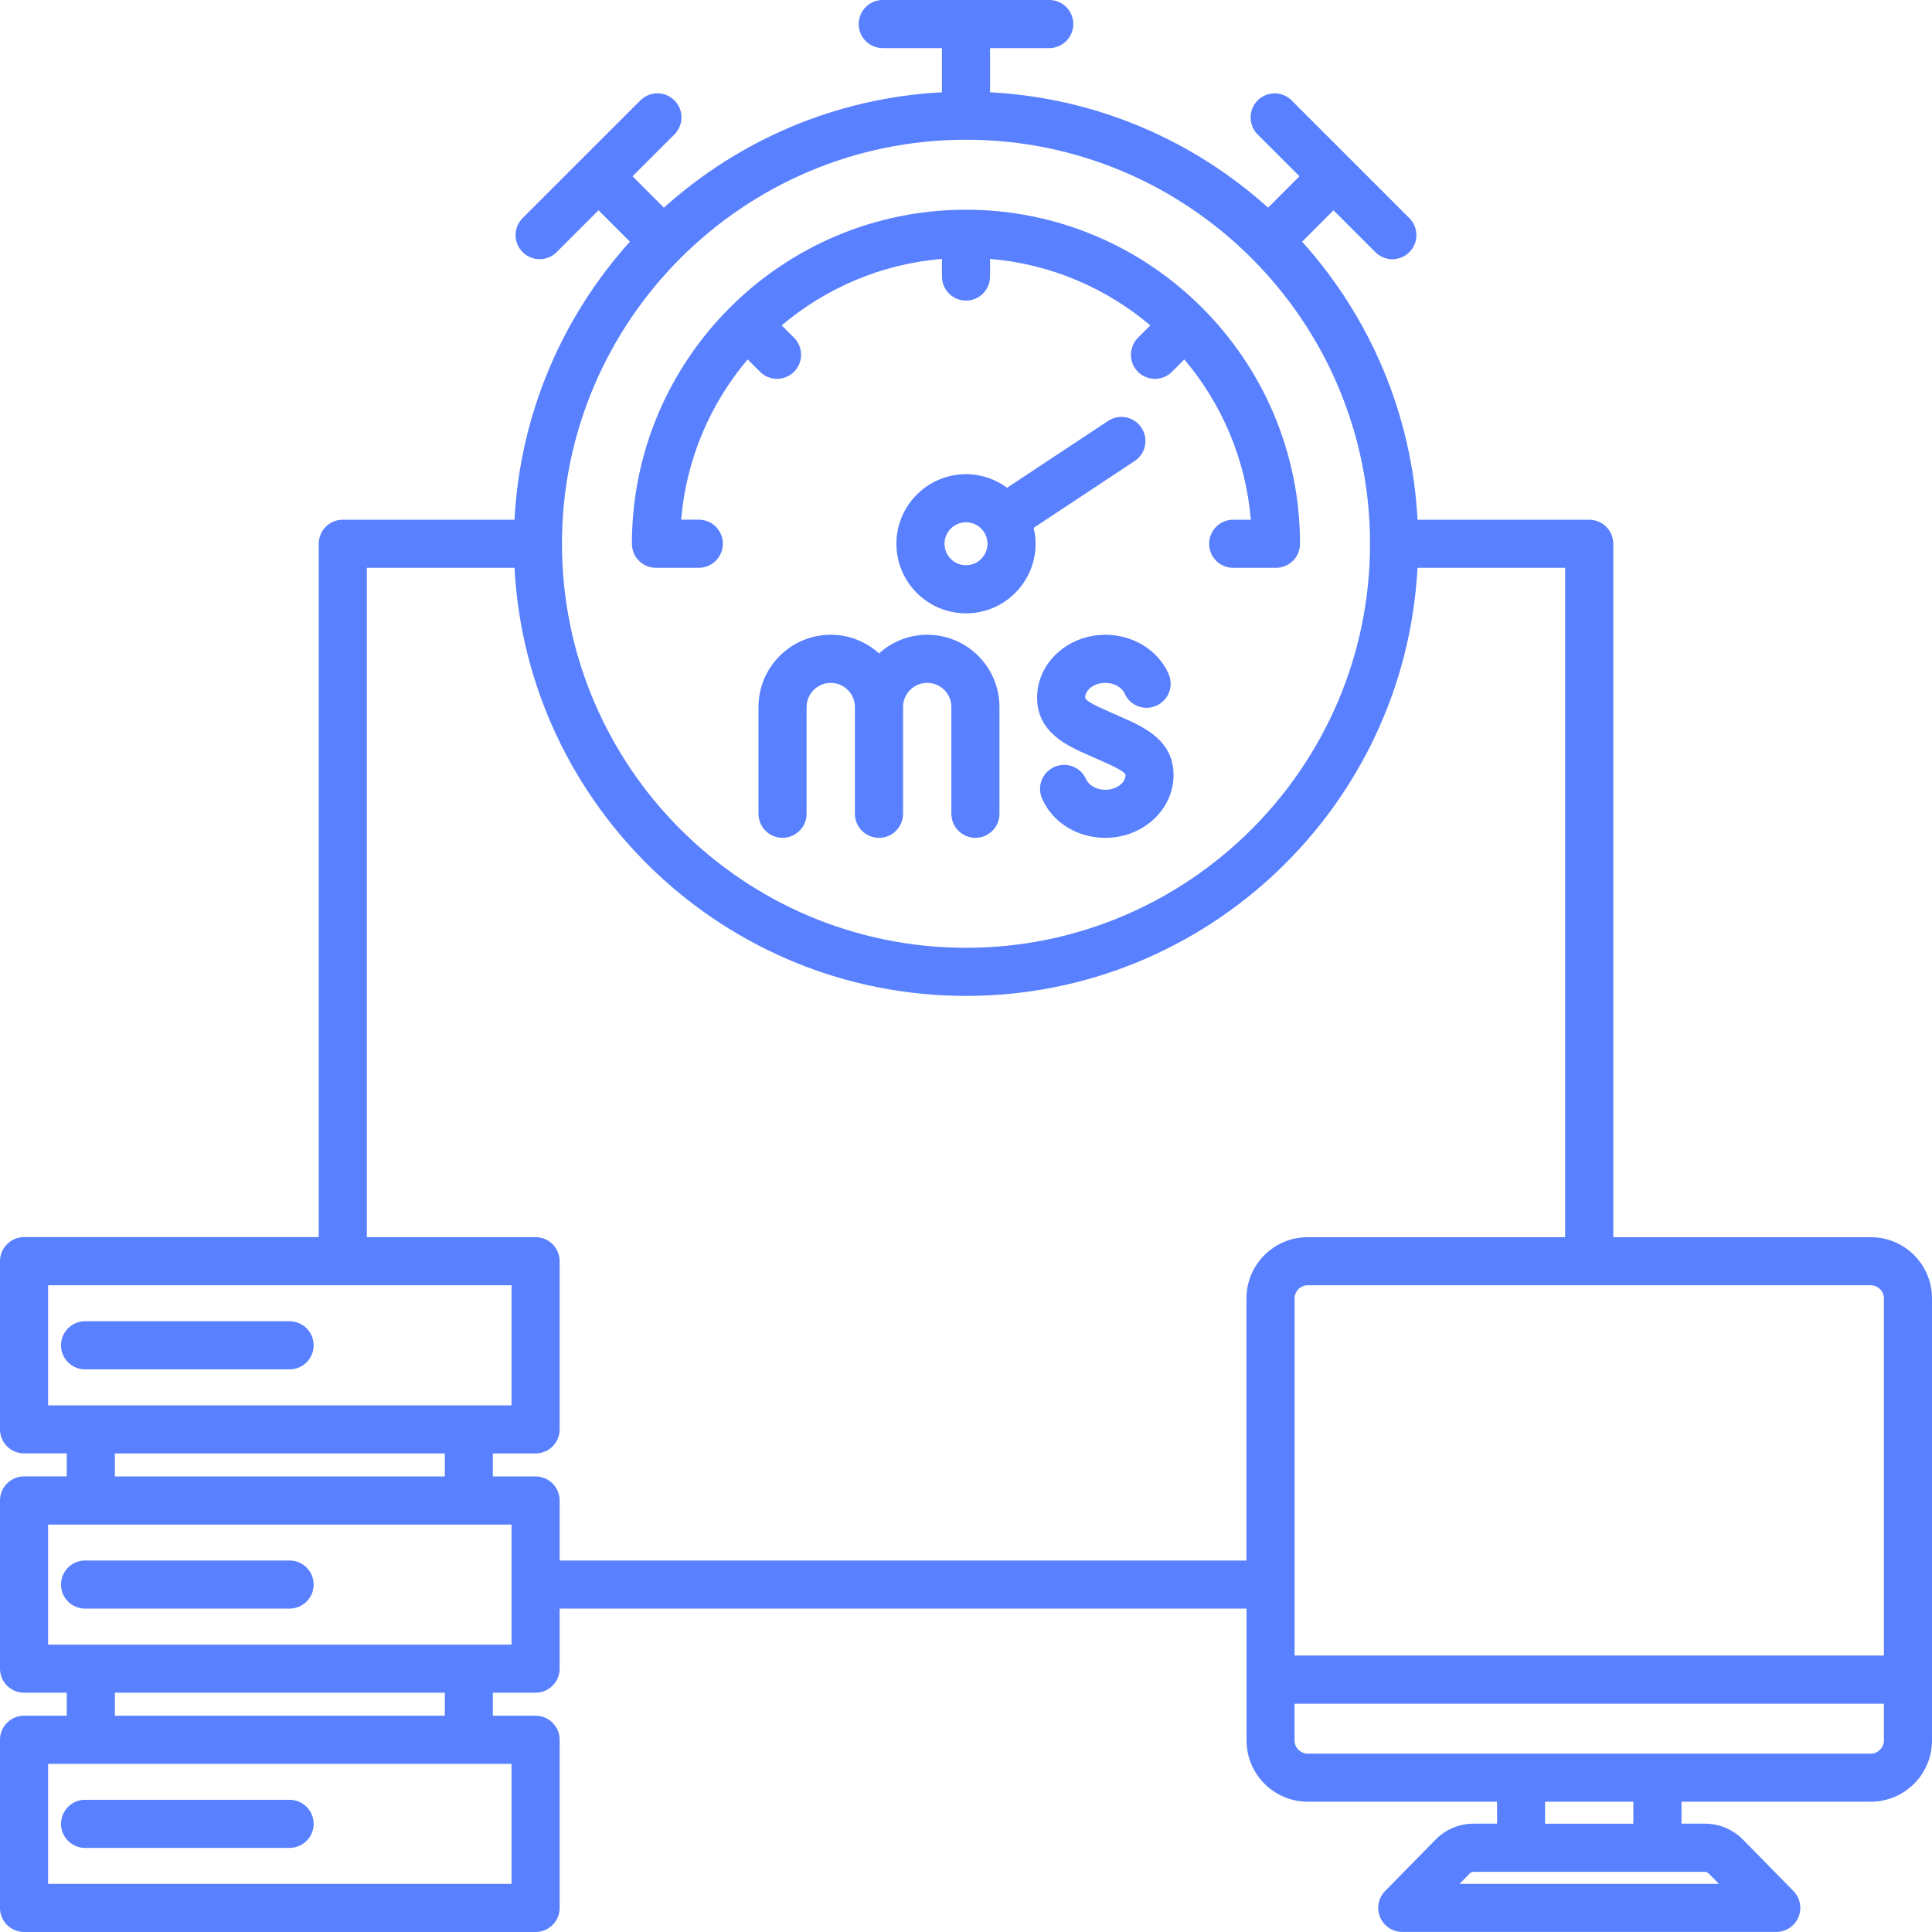 <?xml version="1.0" encoding="UTF-8"?>
<svg width="100px" height="100px" viewBox="0 0 100 100" version="1.1" xmlns="http://www.w3.org/2000/svg" xmlns:xlink="http://www.w3.org/1999/xlink">
    <title>BAJAS_LATENCIAS</title>
    <g id="BAJAS_LATENCIAS" stroke="none" stroke-width="1" fill="none" fill-rule="evenodd">
        <g id="bajo" fill="#5880FF" fill-rule="nonzero">
            <path d="M36.166,29.39 L33.952,29.39 C33.266,29.39 32.707,28.832 32.707,28.145 C32.707,18.61 40.465,10.855 49.998,10.855 C59.531,10.855 67.288,18.612 67.288,28.145 C67.288,28.832 66.73,29.39 66.044,29.39 L63.83,29.39 C63.143,29.39 62.585,28.832 62.585,28.145 C62.585,27.459 63.143,26.9 63.83,26.9 L64.743,26.9 C64.479,23.753 63.228,20.884 61.301,18.604 L60.66,19.245 C60.417,19.488 60.098,19.61 59.78,19.61 C59.463,19.61 59.143,19.488 58.9,19.245 C58.415,18.759 58.415,17.971 58.9,17.483 L59.541,16.842 C57.261,14.915 54.392,13.664 51.245,13.4 L51.245,14.313 C51.245,15 50.687,15.558 50,15.558 C49.313,15.558 48.755,15 48.755,14.313 L48.755,13.4 C45.608,13.664 42.739,14.915 40.459,16.842 L41.1,17.483 C41.585,17.969 41.585,18.757 41.1,19.243 C40.857,19.485 40.537,19.608 40.22,19.608 C39.902,19.608 39.583,19.485 39.34,19.243 L38.699,18.602 C36.77,20.882 35.521,23.751 35.257,26.898 L36.17,26.898 C36.857,26.898 37.415,27.456 37.415,28.143 C37.415,28.83 36.855,29.39 36.166,29.39 Z M47.992,32.855 C47.035,32.855 46.162,33.222 45.498,33.82 C44.834,33.222 43.961,32.855 43,32.855 C40.938,32.855 39.259,34.533 39.259,36.595 L39.259,42.12 C39.259,42.807 39.817,43.365 40.504,43.365 C41.191,43.365 41.749,42.807 41.749,42.12 L41.749,36.598 C41.749,35.907 42.311,35.346 43,35.346 C43.689,35.346 44.251,35.909 44.251,36.598 L44.251,42.122 C44.251,42.809 44.809,43.367 45.496,43.367 C46.183,43.367 46.741,42.809 46.741,42.122 L46.741,36.598 C46.741,36.595 46.741,36.593 46.741,36.589 C46.741,36.587 46.741,36.585 46.741,36.583 C46.747,35.9 47.309,35.344 47.992,35.344 C48.683,35.344 49.243,35.907 49.243,36.595 L49.243,42.12 C49.243,42.807 49.801,43.365 50.488,43.365 C51.174,43.365 51.732,42.807 51.732,42.12 L51.732,36.598 C51.734,34.533 50.056,32.855 47.992,32.855 L47.992,32.855 Z M58.052,37.122 C57.944,37.075 57.834,37.027 57.724,36.977 C57.608,36.925 57.49,36.873 57.376,36.822 C56.925,36.622 56.17,36.29 56.17,36.106 C56.17,35.693 56.647,35.346 57.212,35.346 C57.732,35.346 58.093,35.627 58.207,35.888 C58.481,36.519 59.216,36.807 59.846,36.531 C60.477,36.255 60.763,35.523 60.49,34.892 C59.95,33.656 58.664,32.857 57.212,32.857 C55.266,32.857 53.68,34.315 53.68,36.106 C53.68,37.915 55.237,38.6 56.371,39.1 C56.479,39.147 56.589,39.195 56.699,39.245 C56.815,39.297 56.934,39.349 57.05,39.4 C57.5,39.6 58.255,39.932 58.255,40.116 C58.255,40.529 57.778,40.878 57.214,40.878 C56.693,40.878 56.332,40.598 56.218,40.336 C55.942,39.705 55.21,39.419 54.579,39.693 C53.948,39.969 53.662,40.701 53.936,41.332 C54.475,42.568 55.761,43.367 57.212,43.367 C59.16,43.367 60.743,41.909 60.743,40.116 C60.743,38.307 59.187,37.622 58.052,37.122 Z M53.502,27.322 C53.564,27.587 53.602,27.861 53.602,28.145 C53.602,30.131 51.985,31.747 50,31.747 C48.015,31.747 46.398,30.131 46.398,28.145 C46.398,26.16 48.015,24.544 50,24.544 C50.797,24.544 51.531,24.807 52.127,25.245 L57.357,21.786 C57.929,21.407 58.703,21.564 59.081,22.139 C59.461,22.712 59.303,23.485 58.728,23.863 L53.502,27.322 Z M51.112,28.145 C51.112,27.533 50.614,27.033 50,27.033 C49.386,27.033 48.888,27.531 48.888,28.145 C48.888,28.759 49.386,29.257 50,29.257 C50.614,29.257 51.112,28.757 51.112,28.145 Z M100,67.201 L100,90.089 C100,91.836 98.579,93.255 96.834,93.255 L87.033,93.255 L87.033,94.392 L88.222,94.392 C88.998,94.392 89.695,94.685 90.237,95.239 L92.828,97.88 C93.178,98.237 93.28,98.772 93.087,99.232 C92.892,99.695 92.44,99.996 91.94,99.996 L72.581,99.996 C72.079,99.996 71.627,99.695 71.434,99.232 C71.239,98.77 71.342,98.237 71.693,97.88 L74.284,95.239 C74.826,94.685 75.523,94.392 76.299,94.392 L77.488,94.392 L77.488,93.255 L67.687,93.255 C65.94,93.255 64.521,91.834 64.521,90.089 L64.521,83.261 L28.967,83.261 L28.967,86.369 C28.967,87.056 28.409,87.614 27.722,87.614 L25.51,87.614 L25.51,88.805 L27.722,88.805 C28.409,88.805 28.967,89.363 28.967,90.05 L28.967,98.755 C28.967,99.442 28.409,100 27.722,100 L1.245,100 C0.558,100 0,99.442 0,98.755 L0,90.05 C0,89.363 0.558,88.805 1.245,88.805 L3.456,88.805 L3.456,87.614 L1.245,87.614 C0.558,87.614 0,87.056 0,86.369 L0,77.664 C0,76.977 0.558,76.419 1.245,76.419 L3.456,76.419 L3.456,75.228 L1.245,75.228 C0.558,75.228 0,74.67 0,73.983 L0,65.278 C0,64.591 0.558,64.033 1.245,64.033 L16.498,64.033 L16.498,28.145 C16.498,27.459 17.056,26.9 17.743,26.9 L26.631,26.9 C26.921,21.384 29.131,16.369 32.604,12.508 L30.979,10.884 L28.811,13.05 C28.568,13.293 28.249,13.415 27.932,13.415 C27.612,13.415 27.295,13.293 27.052,13.05 C26.566,12.564 26.566,11.776 27.052,11.288 L33.147,5.195 C33.633,4.71 34.421,4.71 34.909,5.195 C35.394,5.68 35.394,6.469 34.909,6.956 L32.739,9.124 L34.363,10.749 C38.222,7.276 43.239,5.066 48.755,4.776 L48.755,2.49 L45.691,2.49 C45.004,2.49 44.446,1.932 44.446,1.245 C44.446,0.558 45.004,0 45.691,0 L54.309,0 C54.996,0 55.554,0.558 55.554,1.245 C55.554,1.932 54.996,2.49 54.309,2.49 L51.245,2.49 L51.245,4.776 C56.761,5.066 61.778,7.276 65.637,10.749 L67.261,9.124 L65.095,6.959 C64.61,6.473 64.61,5.685 65.095,5.197 C65.581,4.712 66.369,4.712 66.855,5.197 L72.948,11.29 C73.434,11.776 73.434,12.564 72.948,13.052 C72.705,13.295 72.386,13.417 72.068,13.417 C71.751,13.417 71.432,13.295 71.189,13.052 L69.023,10.886 L67.398,12.51 C70.871,16.369 73.081,21.386 73.371,26.902 L82.259,26.902 C82.946,26.902 83.504,27.461 83.504,28.147 L83.504,64.037 L96.834,64.037 C98.579,64.035 100,65.456 100,67.201 L100,67.201 Z M96.834,66.525 L67.685,66.525 C67.317,66.525 67.008,66.836 67.008,67.201 L67.008,85.691 L97.51,85.691 L97.51,67.201 C97.51,66.836 97.199,66.525 96.834,66.525 Z M29.087,28.145 C29.087,39.676 38.469,49.058 50,49.058 C61.531,49.058 70.913,39.676 70.913,28.145 C70.913,16.614 61.531,7.232 50,7.232 C38.469,7.232 29.087,16.614 29.087,28.145 Z M2.49,72.741 L26.477,72.741 L26.477,66.525 L2.49,66.525 L2.49,72.741 Z M5.946,76.421 L23.023,76.421 L23.023,75.23 L5.946,75.23 L5.946,76.421 Z M26.477,91.295 L2.49,91.295 L2.49,97.51 L26.477,97.51 L26.477,91.295 Z M23.021,87.614 L5.946,87.614 L5.946,88.805 L23.023,88.805 L23.023,87.614 L23.021,87.614 Z M26.477,78.911 L2.49,78.911 L2.49,85.127 L26.477,85.127 L26.477,78.911 Z M64.517,80.774 L64.517,67.203 C64.517,65.456 65.938,64.037 67.683,64.037 L81.012,64.037 L81.012,29.39 L73.369,29.39 C72.72,41.718 62.488,51.548 50,51.548 C37.512,51.548 27.28,41.718 26.631,29.39 L18.988,29.39 L18.988,64.035 L27.722,64.035 C28.409,64.035 28.967,64.593 28.967,65.28 L28.967,73.985 C28.967,74.672 28.409,75.23 27.722,75.23 L25.51,75.23 L25.51,76.421 L27.722,76.421 C28.409,76.421 28.967,76.979 28.967,77.666 L28.967,80.774 L64.517,80.774 Z M88.22,96.886 L76.297,96.886 C76.191,96.886 76.133,96.911 76.06,96.985 L75.544,97.51 L88.973,97.51 L88.456,96.985 C88.384,96.909 88.326,96.886 88.22,96.886 Z M84.541,93.257 L79.973,93.257 L79.973,94.394 L84.541,94.394 L84.541,93.257 Z M97.51,90.091 L97.51,88.183 L67.006,88.183 L67.006,90.091 C67.006,90.459 67.317,90.768 67.683,90.768 L96.832,90.768 C97.199,90.768 97.51,90.459 97.51,90.091 Z M14.99,68.388 L4.402,68.388 C3.716,68.388 3.158,68.946 3.158,69.633 C3.158,70.32 3.716,70.878 4.402,70.878 L14.99,70.878 C15.676,70.878 16.234,70.32 16.234,69.633 C16.234,68.946 15.678,68.388 14.99,68.388 Z M4.402,83.261 L14.99,83.261 C15.676,83.261 16.234,82.703 16.234,82.017 C16.234,81.33 15.676,80.772 14.99,80.772 L4.402,80.772 C3.716,80.772 3.158,81.33 3.158,82.017 C3.158,82.703 3.716,83.261 4.402,83.261 Z M4.402,95.647 L14.99,95.647 C15.676,95.647 16.234,95.089 16.234,94.402 C16.234,93.716 15.676,93.158 14.99,93.158 L4.402,93.158 C3.716,93.158 3.158,93.716 3.158,94.402 C3.158,95.089 3.716,95.647 4.402,95.647 Z" id="Shape"></path>
        </g>
    </g>
</svg>